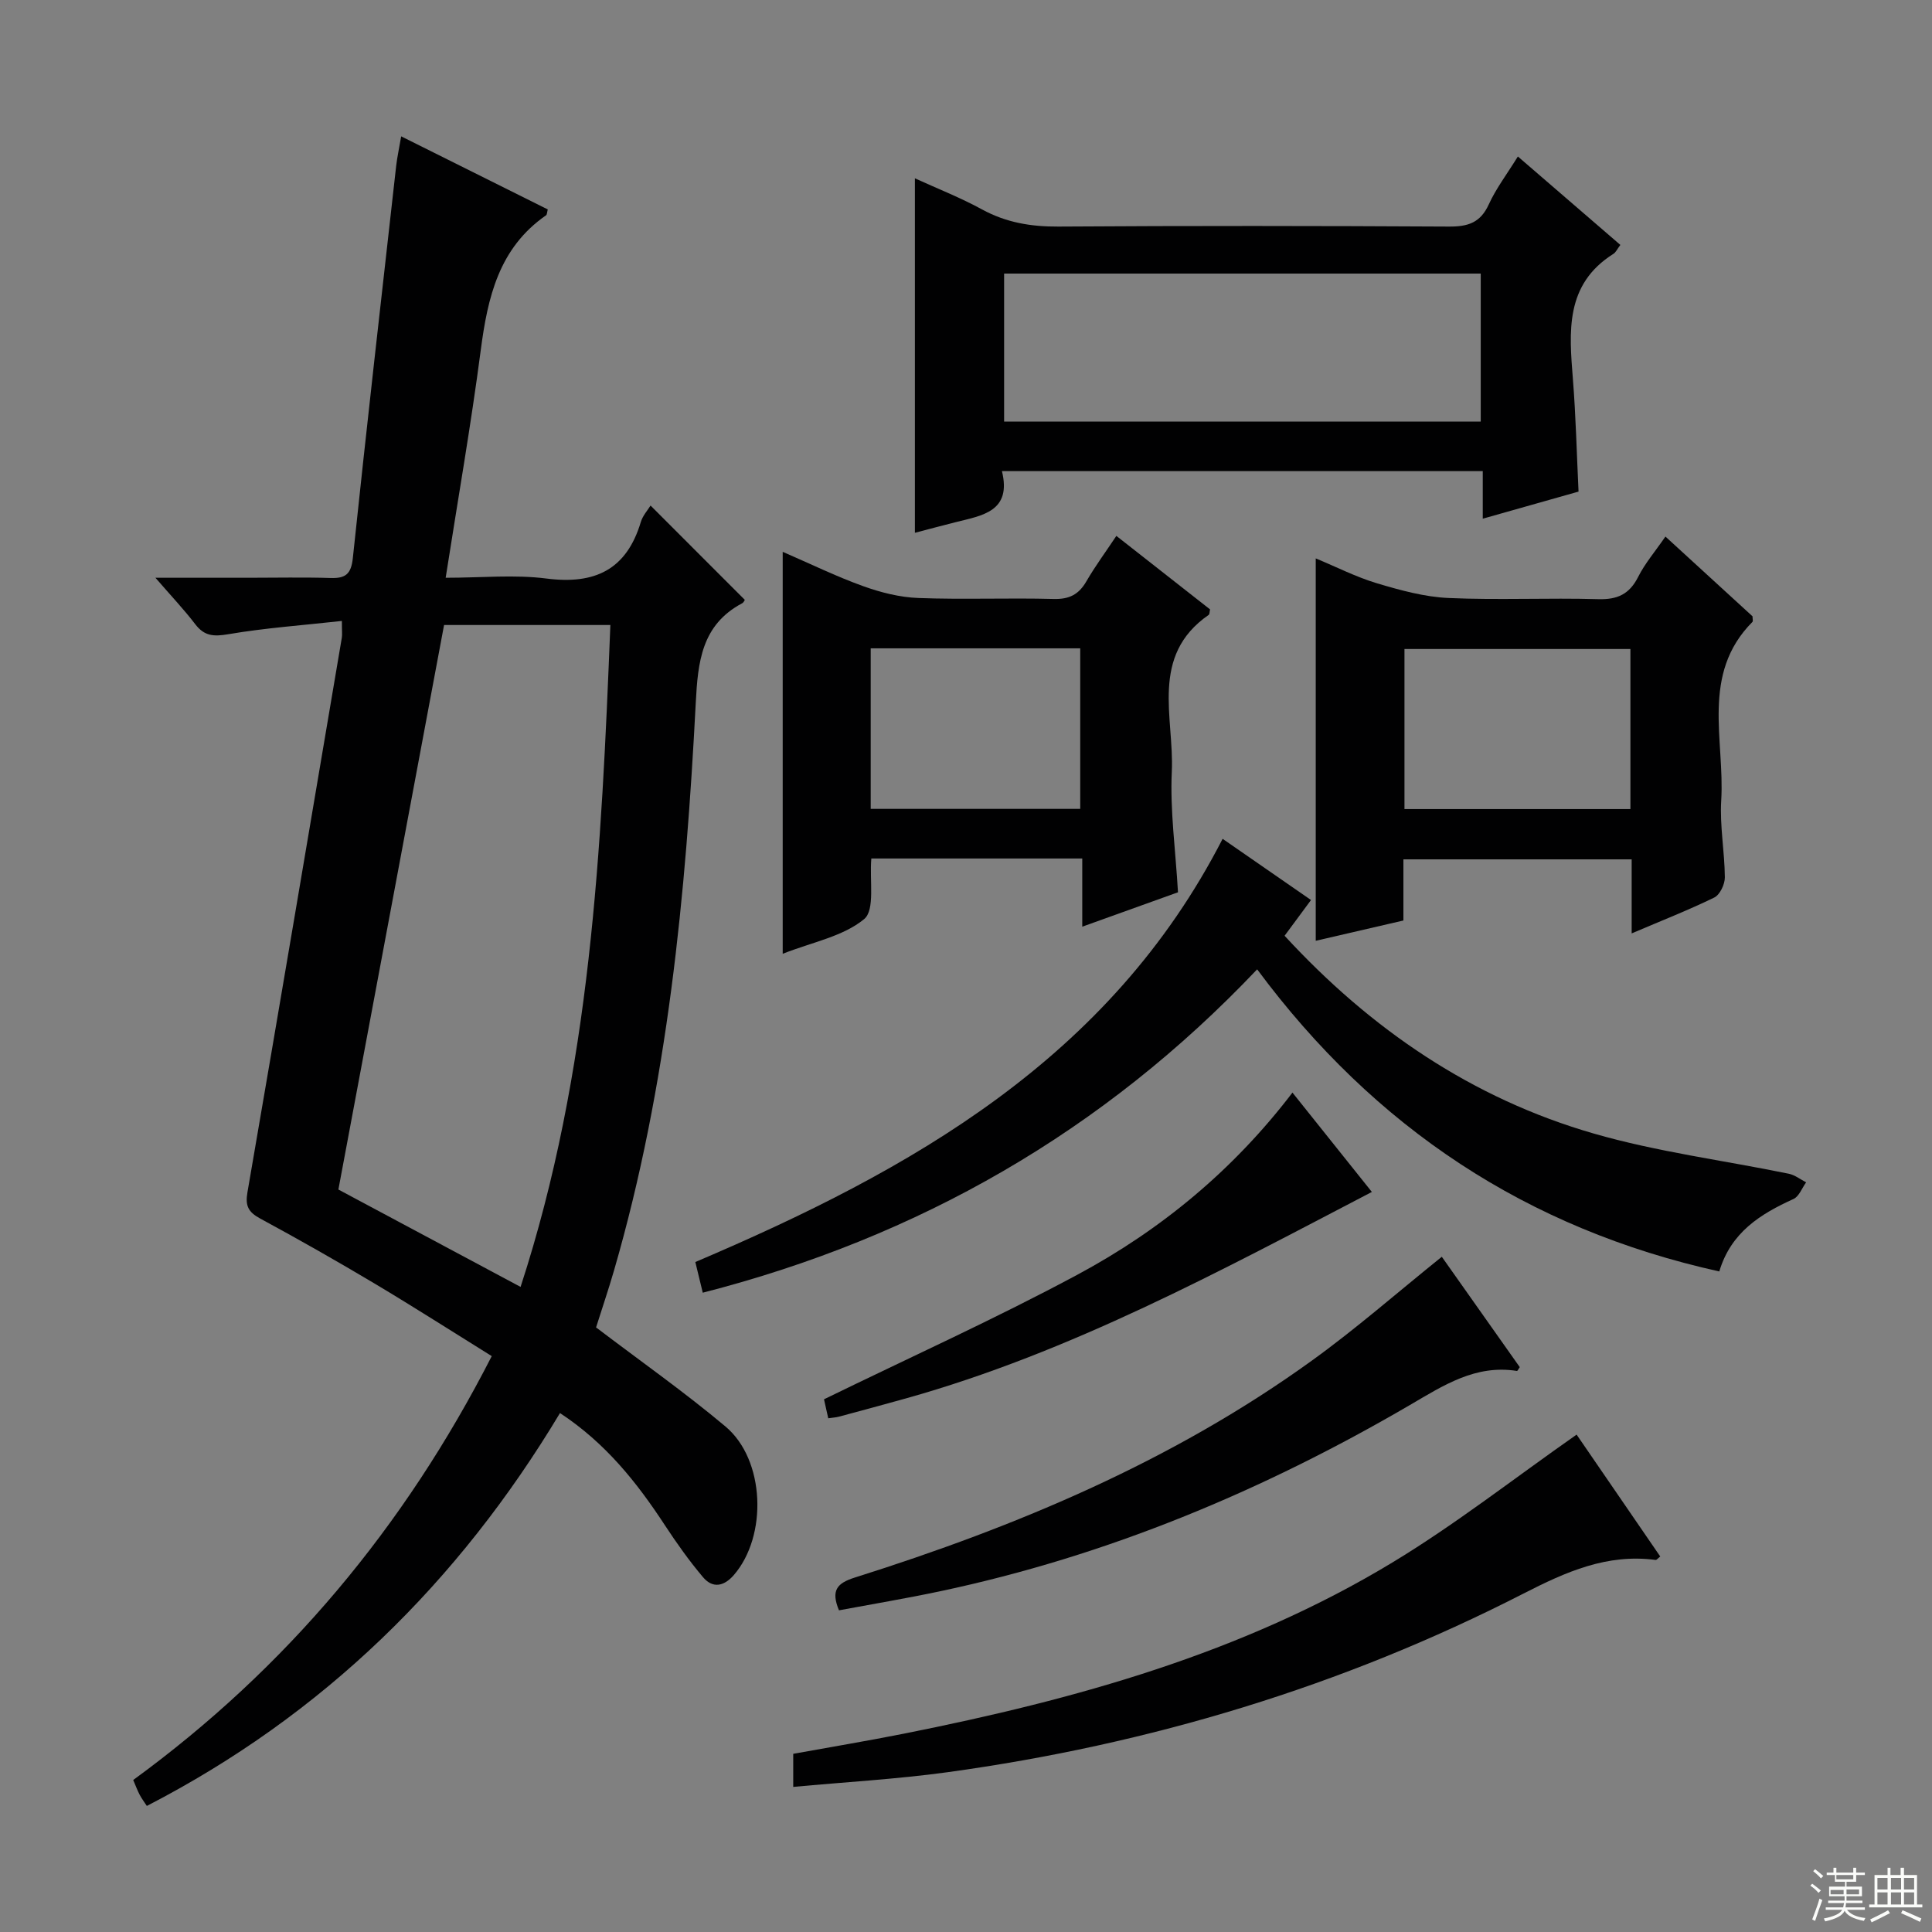 <svg enable-background="new 0 0 400 400" viewBox="0 0 400 400" xmlns="http://www.w3.org/2000/svg"><rect x="0" y="0" width="400" height="400" fill="#808080" stroke="none"/><g fill="#010102"><path d="m123.35 274.78c9.22 7.01 18.34 13.42 26.85 20.56 8.22 6.89 8.74 22.67 1.73 30.76-2.05 2.36-4.37 2.8-6.36.46-2.88-3.4-5.47-7.06-7.92-10.79-5.78-8.82-12.23-16.97-21.71-23.21-20.99 34.97-48.98 62.48-85.54 81.34-.48-.74-1.04-1.48-1.47-2.29-.46-.87-.8-1.8-1.35-3.08 31.65-23.09 56.09-52.25 74.23-87.76-8.08-5.02-16.02-10.11-24.11-14.94-7.85-4.68-15.8-9.2-23.84-13.55-2.45-1.33-3.12-2.62-2.63-5.42 6.6-38.26 13.06-76.54 19.54-114.82.11-.64.01-1.31.01-3.48-8.02.89-15.84 1.44-23.53 2.75-3.01.51-4.94.4-6.83-2.08-2.28-2.99-4.89-5.74-8.24-9.61h19.28c5.66 0 11.33-.13 16.99.05 3.09.1 4.25-.81 4.6-4.12 2.85-27.07 5.93-54.12 8.97-81.17.2-1.79.6-3.56 1.04-6.15 10.37 5.17 20.38 10.16 30.35 15.13-.16.6-.15 1.07-.35 1.21-9.78 6.78-12.1 17-13.53 27.96-2.02 15.44-4.71 30.79-7.26 47.09 7.42 0 14.24-.69 20.87.16 9.97 1.28 16.56-1.79 19.53-11.69.4-1.35 1.46-2.5 2.02-3.42 6.57 6.57 12.99 12.99 19.5 19.51.04-.05-.16.52-.55.73-8.4 4.47-9.15 12.15-9.59 20.59-2.06 39.69-5.79 79.17-16.93 117.56-1.15 3.98-2.5 7.91-3.74 11.86-.03.1.08.28-.03-.14zm-31.41-145.38c-7.33 39.14-14.6 77.98-21.88 116.88 12.18 6.51 24.71 13.21 37.72 20.16 14.59-44.74 16.74-90.73 18.59-137.04-11.99 0-23.41 0-34.43 0z"/><path d="m306.99 107.39c0-3.56 0-6.52 0-9.85-33.22 0-66.06 0-99.55 0 2.05 8.35-4.03 9.18-9.58 10.57-2.71.68-5.4 1.4-8.44 2.2 0-24.57 0-48.73 0-73.39 4.69 2.14 9.46 4.01 13.92 6.45 4.99 2.72 10.12 3.57 15.76 3.54 26.97-.18 53.94-.15 80.92 0 3.91.02 6.49-.8 8.21-4.58 1.5-3.29 3.74-6.23 6.03-9.93 7.21 6.22 14.14 12.2 21.22 18.31-.65.85-.93 1.52-1.43 1.84-10.09 6.35-9.17 16.15-8.39 26.05.6 7.59.78 15.21 1.16 23.18-6.41 1.81-12.87 3.64-19.83 5.61zm-99.1-50.75v30.64h98.68c0-10.35 0-20.39 0-30.64-32.99 0-65.6 0-98.68 0z"/><path d="m253.13 173.67c6.23 4.32 12.08 8.37 18.3 12.67-1.89 2.55-3.61 4.89-5.47 7.4 17.84 19.37 38.84 33.69 64.01 40.95 13.16 3.8 26.91 5.55 40.38 8.32 1.27.26 2.4 1.17 3.59 1.78-.86 1.18-1.46 2.92-2.62 3.45-6.86 3.11-12.95 6.91-15.36 15-39.8-8.82-71.33-29.72-95.68-62.55-31.82 33.55-70.07 55.48-114.78 66.95-.55-2.28-1.04-4.28-1.54-6.35 44.66-19.01 85.8-42.07 109.17-87.62z"/><path d="m231.13 110.95c6.73 5.28 13.1 10.28 19.4 15.22-.12.55-.09 1-.28 1.13-12.28 8.5-7.12 21.28-7.64 32.47-.38 8.08.78 16.23 1.28 24.97-6.23 2.24-12.7 4.56-19.82 7.12 0-4.99 0-9.39 0-14.12-14.9 0-29.3 0-43.67 0-.4 4.51.81 10.65-1.49 12.55-4.36 3.6-10.72 4.76-16.86 7.18 0-27.93 0-55.24 0-83.22 5.73 2.48 11.07 5.1 16.64 7.1 3.66 1.32 7.61 2.32 11.46 2.46 9.32.35 18.66-.05 27.98.2 3.26.09 5.23-.93 6.81-3.68 1.81-3.12 3.97-6.04 6.19-9.38zm-50.86 23.28v33.24h43.38c0-11.25 0-22.13 0-33.24-14.51 0-28.73 0-43.38 0z"/><path d="m337.82 193.25c0-5.55 0-10.19 0-15.33-15.75 0-31.24 0-47.26 0v12.66c-6.34 1.47-12.26 2.83-18.15 4.2 0-26.23 0-52.31 0-79.17 4.3 1.78 8.36 3.86 12.66 5.15 4.83 1.44 9.85 2.83 14.84 3.05 10.31.46 20.65-.06 30.97.24 4.01.12 6.49-1.04 8.3-4.64 1.4-2.78 3.49-5.21 5.63-8.32 6.2 5.68 12.17 11.14 18.03 16.51 0 .55.14 1-.02 1.16-10.74 10.81-5.7 24.44-6.46 36.97-.32 5.27.71 10.61.75 15.92.01 1.43-1.02 3.61-2.2 4.18-5.33 2.6-10.88 4.77-17.09 7.42zm-47.04-25.74h46.78c0-11.2 0-22.08 0-33.14-15.76 0-31.25 0-46.78 0z"/><path d="m164.23 369.96c0-2.28 0-4.24 0-6.85 7.54-1.37 15.31-2.66 23.04-4.2 35.34-7.04 69.9-16.59 101.02-35.42 13.05-7.89 25.14-17.38 38.13-26.47 5.41 7.89 11.37 16.57 17.32 25.24-.5.38-.75.73-.96.71-10.06-1.34-18.59 2.47-27.34 6.95-37.57 19.25-77.5 31.25-119.28 37-10.5 1.44-21.12 2.03-31.93 3.04z"/><path d="m298.51 260.2c5.41 7.66 10.79 15.27 16.14 22.85-.24.33-.46.82-.59.79-8.57-1.37-15.21 3-22.13 7.04-30.47 17.79-62.69 31.25-97.32 38.58-6.94 1.47-13.95 2.64-20.91 3.94-1.71-4.14-.41-5.62 3.29-6.79 33.61-10.6 65.87-24.15 94.63-44.92 9.14-6.59 17.65-14.06 26.89-21.49z"/><path d="m267.59 226.21c5.72 7.15 11.19 14 16.44 20.57-31.45 16.4-62.36 33.19-96.45 42.74-4.63 1.3-9.27 2.54-13.91 3.79-.61.16-1.25.19-2.19.33-.39-1.74-.74-3.3-.88-3.93 17.8-8.69 35.48-16.67 52.53-25.83 17.26-9.27 32.24-21.66 44.46-37.67z"/></g><path d="m374.8 390.4.4-.4c.7.5 1.3 1 1.8 1.4l-.5.5c-.5-.6-1.1-1.1-1.7-1.5zm1 7.3-.6-.3c.5-1.4 1.1-2.8 1.5-4.3.2.1.4.2.6.3-.5 1.3-1 2.8-1.5 4.3zm-.4-10.3.4-.4c.4.3 1 .8 1.7 1.4l-.5.5c-.4-.5-1-1-1.6-1.5zm2.5.3h1.7v-1h.6v1h3.5v-1h.6v1h1.8v.5h-1.8v1.4h-2v1h3.2v2h-3.2v.9h3.3v.5h-3.4c0 .3-.1.6-.1.9h4v.5h-3.7c.7.9 1.9 1.5 3.8 1.7-.1.2-.2.4-.3.6-2.1-.4-3.5-1.1-4-2.1-.4 1-1.8 1.7-4 2.2-.1-.2-.2-.4-.3-.6 2.1-.4 3.4-1 3.8-1.8h-3.4v-.5h3.6c.1-.3.1-.6.2-.9h-3.3v-.5h3.4c0-.3 0-.6 0-.9h-3.2v-2h3.3v-1h-2.1v-1.4h-1.7v-.5zm1.1 3.5v1h2.7c0-.3 0-.4 0-.4 0-.1 0-.2 0-.2 0-.1 0-.2 0-.3h-2.7zm1.2-3v.9h3.5v-.9zm4.7 3h-2.6v.6.4h2.6z" fill="#fbfcfa"/><path d="m393.6 386.7h.6v1.5h2.7v6.1h1.1v.6h-11v-.6h1.1v-6.1h2.7v-1.5h.6v1.5h2.1v-1.5zm-2.7 8.8.4.6c-1.2.6-2.5 1.3-3.8 1.9-.1-.2-.2-.4-.3-.6 1.2-.6 2.5-1.2 3.7-1.9zm-2.2-6.7v2.4h2.1v-2.4zm0 3v2.5h2.1v-2.5zm2.8-3v2.4h2.1v-2.4zm0 3v2.5h2.1v-2.5zm6 6.1c-1.4-.7-2.7-1.3-3.9-1.8l.3-.6c1.5.6 2.7 1.2 3.9 1.7zm-1.2-9.1h-2.1v2.4h2.1zm-2.1 3v2.5h2.1v-2.5z" fill="#fbfcfa"/></svg>